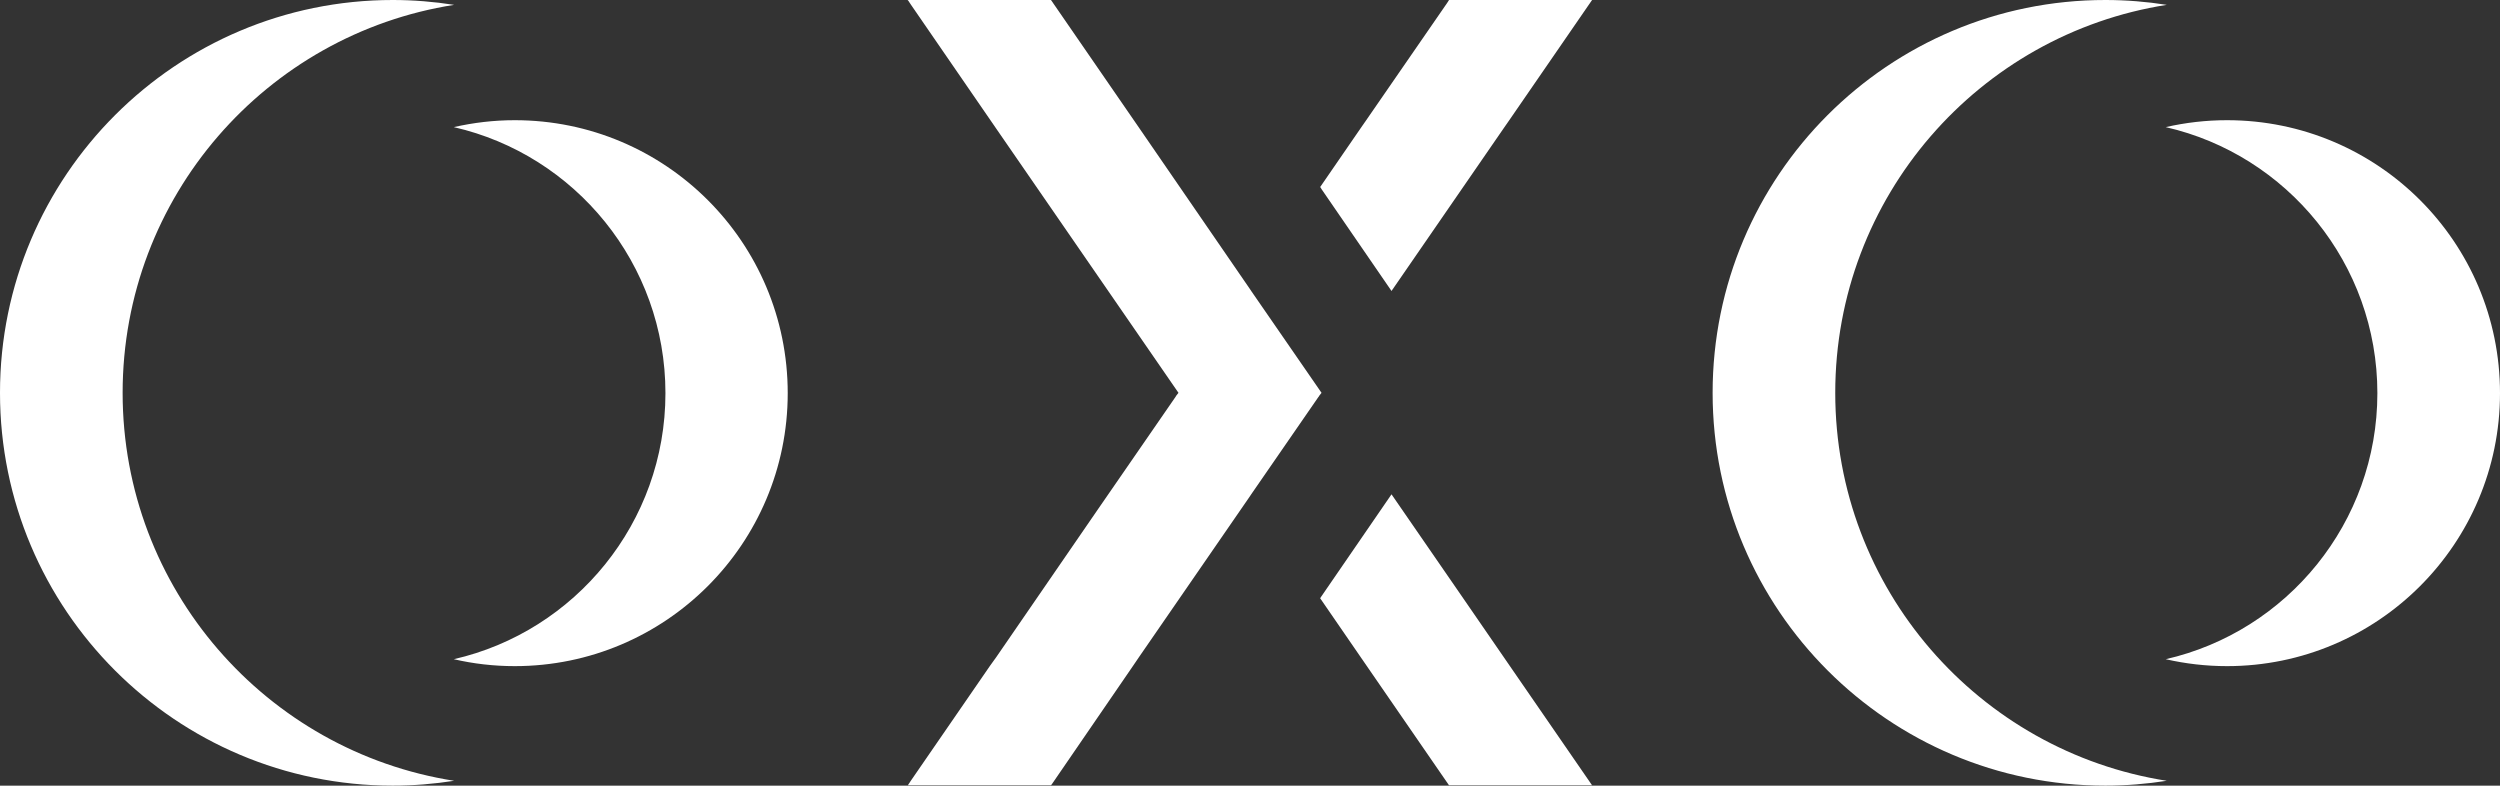 <svg xmlns="http://www.w3.org/2000/svg" xmlns:xlink="http://www.w3.org/1999/xlink" id="Layer_1" x="0px" y="0px" viewBox="0 0 721.7 226.8" style="enable-background:new 0 0 721.7 226.8;" xml:space="preserve"><rect x="0" y="0" width="721.7" height="226.8" fill="#333333" stroke="none"/><style type="text/css">	.st0{fill:#FFFFFF;}</style><polygon class="st0" points="381.5,113.4 381.5,113.4 381.5,113.4 380.8,114.3 380.7,114.5 380.6,114.6 361.2,142.7 360.8,143.3   328.8,189.7 327.1,192.2 303.5,226.6 303.4,226.6 303.4,226.7 262.1,226.7 262.2,226.5 263,225.3 285.8,192.2 287.6,189.7   316.9,147.1 339.4,114.5 339.5,114.3 340.2,113.4 287.5,37 263,1.4 262.2,0.2 262.2,0.2 262,0 303.4,0 328.9,37 328.9,37   360.8,83.4 361.2,84 "></polygon><polygon class="st0" points="459.6,226.7 418.3,226.7 392.8,189.7 381.1,172.7 381.5,172.1 401.7,142.7 401.7,142.7 420.6,170.1   434.1,189.7 "></polygon><polygon class="st0" points="459.6,0 435.7,34.7 434.1,37 401.7,84 381.5,54.6 381.2,54.1 381.1,54 392.8,37 394.4,34.7 417.8,0.8   418.3,0 "></polygon><path class="st0" d="M227.4,113.5c0,43.5-35.3,78.8-78.8,78.8c-6.1,0-12-0.7-17.6-2c35-8,61.1-39.4,61.1-76.8s-26.1-68.8-61.1-76.8  c5.7-1.3,11.6-2,17.6-2C192.1,34.7,227.4,69.9,227.4,113.5"></path><path class="st0" d="M131.1,225.4c-5.8,0.9-11.7,1.4-17.7,1.4C50.8,226.8,0,176,0,113.4S50.8,0,113.4,0c6,0,11.9,0.5,17.7,1.4  c-54.2,8.5-95.7,55.4-95.7,112S76.9,216.9,131.1,225.4"></path><path class="st0" d="M721.7,113.5c0,43.5-35.3,78.8-78.8,78.8c-6.1,0-12-0.7-17.7-2c35-8,61.1-39.4,61.1-76.8s-26.1-68.8-61.1-76.8  c5.7-1.3,11.6-2,17.7-2C686.4,34.7,721.7,69.9,721.7,113.5"></path><path class="st0" d="M625.5,225.4c-5.8,0.9-11.7,1.4-17.7,1.4c-62.6,0-113.4-50.8-113.4-113.4S545.1,0,607.8,0c6,0,12,0.5,17.7,1.4  c-54.2,8.5-95.7,55.4-95.7,112S571.3,216.9,625.5,225.4"></path></svg>